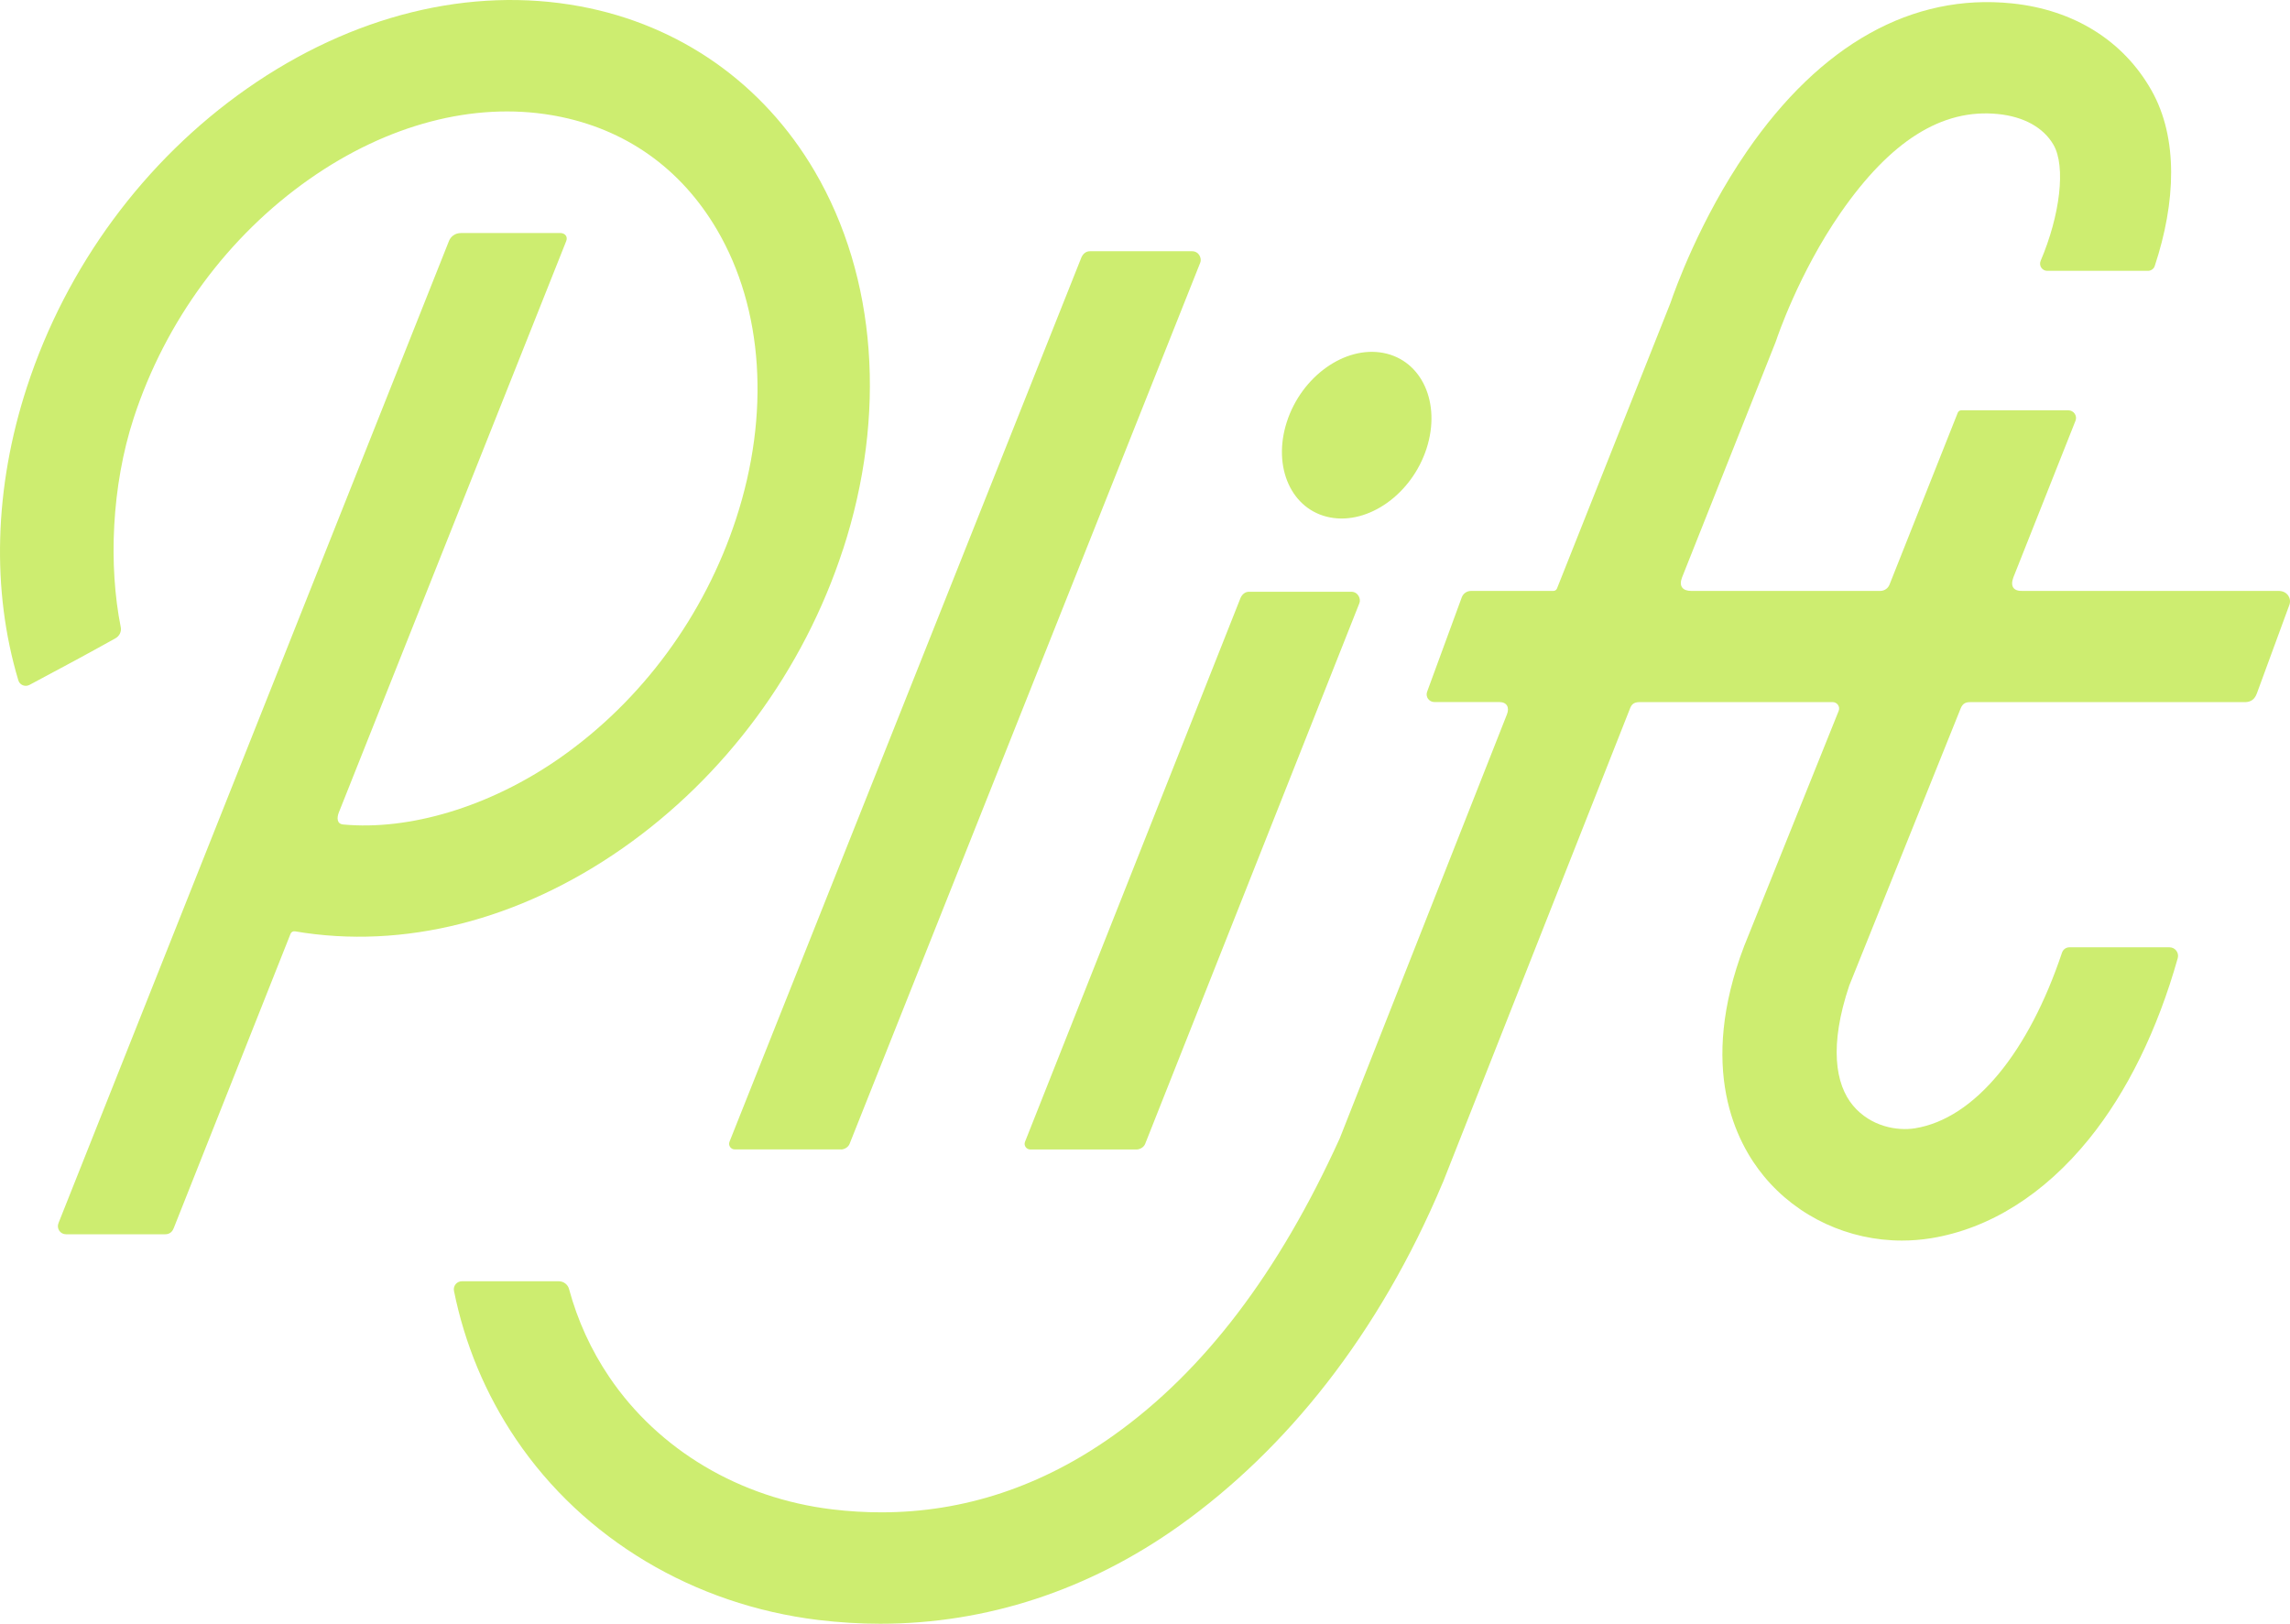 <svg width="110" height="78" viewBox="0 0 110 78" fill="none" xmlns="http://www.w3.org/2000/svg">
<path d="M63.89 24.856C65.742 25.209 67.819 23.726 68.525 21.544C69.23 19.361 68.3 17.306 66.448 16.953C64.596 16.601 62.519 18.083 61.813 20.266C61.108 22.448 62.038 24.503 63.89 24.856Z" fill="#CDED70"/>
<path d="M40.489 26.413C42.606 19.937 42.112 13.31 39.134 8.229C36.662 4.01 32.661 1.196 27.871 0.305C22.592 -0.676 16.907 0.727 11.863 4.256C6.943 7.701 3.187 12.79 1.295 18.587C-0.29 23.44 -0.41 28.375 0.881 32.682C0.947 32.907 1.209 33.014 1.423 32.897C3.31 31.889 4.085 31.476 5.55 30.659C5.74 30.553 5.841 30.338 5.801 30.131C5.211 27.182 5.35 23.361 6.424 20.075C7.945 15.421 10.947 11.345 14.873 8.595C18.618 5.975 22.747 4.89 26.518 5.535C26.577 5.545 26.639 5.556 26.698 5.567C30.028 6.187 32.706 8.078 34.441 11.037C36.667 14.832 37.001 19.895 35.358 24.92C33.837 29.574 30.835 33.65 26.909 36.4C23.503 38.784 19.625 39.901 16.485 39.606C16.169 39.577 16.18 39.272 16.276 39.028L27.195 11.589C27.291 11.361 27.133 11.204 26.935 11.194H22.148C21.836 11.194 21.651 11.382 21.574 11.557L2.81 58.753C2.706 59.015 2.893 59.291 3.174 59.291H7.932C8.199 59.291 8.303 59.111 8.351 58.981L13.956 44.857C13.991 44.772 14.079 44.722 14.167 44.738C19.371 45.626 24.955 44.213 29.918 40.739C34.839 37.294 38.594 32.207 40.487 26.41L40.489 26.413Z" fill="#CDED70"/>
<path d="M40.396 55.218C40.543 55.218 40.743 55.12 40.81 54.947L57.652 12.623C57.74 12.421 57.598 12.069 57.264 12.069H52.349C52.17 12.069 52.025 12.185 51.945 12.366L35.042 54.844C34.97 55.022 35.103 55.215 35.296 55.215H40.398L40.396 55.218Z" fill="#CDED70"/>
<path d="M109.491 28.386H97.156C96.72 28.404 96.552 28.168 96.712 27.736L99.695 20.215C99.794 19.974 99.612 19.709 99.35 19.709H94.213C94.138 19.709 94.069 19.754 94.042 19.823L90.76 28.089C90.688 28.269 90.511 28.386 90.316 28.386H81.242C80.82 28.386 80.635 28.155 80.798 27.736L85.286 16.444L85.342 16.288C85.353 16.256 86.395 13.129 88.424 10.207C90.795 6.794 93.267 5.198 95.985 5.479C97.196 5.603 98.15 6.112 98.639 6.956C99.241 7.993 98.955 10.342 98.022 12.53C97.926 12.758 98.091 13.01 98.34 13.01H103.175C103.325 13.01 103.459 12.915 103.504 12.774C104.514 9.722 104.643 6.635 103.346 4.341C101.999 1.957 99.623 0.472 96.656 0.164C91.856 -0.334 87.448 2.127 83.907 7.279C81.645 10.57 80.448 13.941 80.242 14.548L74.79 28.269C74.763 28.338 74.694 28.386 74.619 28.386H70.663C70.462 28.386 70.281 28.51 70.214 28.699L68.551 33.231C68.463 33.469 68.642 33.724 68.899 33.724H72.015C72.389 33.724 72.518 33.986 72.384 34.321L64.355 54.682C61.415 61.155 57.828 65.86 53.509 68.938C50.05 71.405 46.3 72.648 42.336 72.648C41.556 72.648 40.77 72.601 39.973 72.505C35.539 71.97 31.637 69.652 29.269 66.151C28.389 64.852 27.742 63.428 27.334 61.922C27.275 61.701 27.072 61.548 26.839 61.548H22.186C21.94 61.548 21.761 61.77 21.806 62.009C22.319 64.552 23.316 66.96 24.786 69.135C28.029 73.929 33.326 77.093 39.316 77.82C40.31 77.939 41.299 78 42.283 78C47.374 78 52.292 76.396 56.652 73.29C61.77 69.641 66.231 64.12 69.302 56.811L69.326 56.758L78.31 34.002C78.377 33.846 78.475 33.727 78.759 33.727H88.031C88.25 33.727 88.402 33.947 88.32 34.151L83.811 45.371L83.792 45.416C81.531 51.325 83.404 54.894 84.722 56.493C86.35 58.471 88.806 59.593 91.359 59.593C91.821 59.593 92.286 59.556 92.751 59.482C95.566 59.026 98.193 57.373 100.35 54.708C102.178 52.449 103.638 49.468 104.608 46.026C104.68 45.766 104.485 45.506 104.212 45.506H99.404C99.241 45.506 99.099 45.61 99.048 45.764C97.458 50.508 94.879 53.73 91.989 54.199C91.142 54.337 89.862 54.125 89.009 53.107C88.156 52.088 87.86 50.221 88.83 47.339L94.181 34.029C94.283 33.78 94.435 33.729 94.63 33.729H107.805C107.994 33.729 108.267 33.697 108.406 33.316L109.97 29.057C110.082 28.746 109.873 28.407 109.499 28.388L109.491 28.386Z" fill="#CDED70"/>
<path d="M54.594 55.218C54.741 55.218 54.941 55.12 55.008 54.947L65.296 28.98C65.384 28.779 65.242 28.426 64.908 28.426H59.993C59.814 28.426 59.67 28.543 59.589 28.723L49.237 54.847C49.165 55.024 49.299 55.218 49.491 55.218H54.594V55.218Z" fill="#CDED70"/>
</svg>
